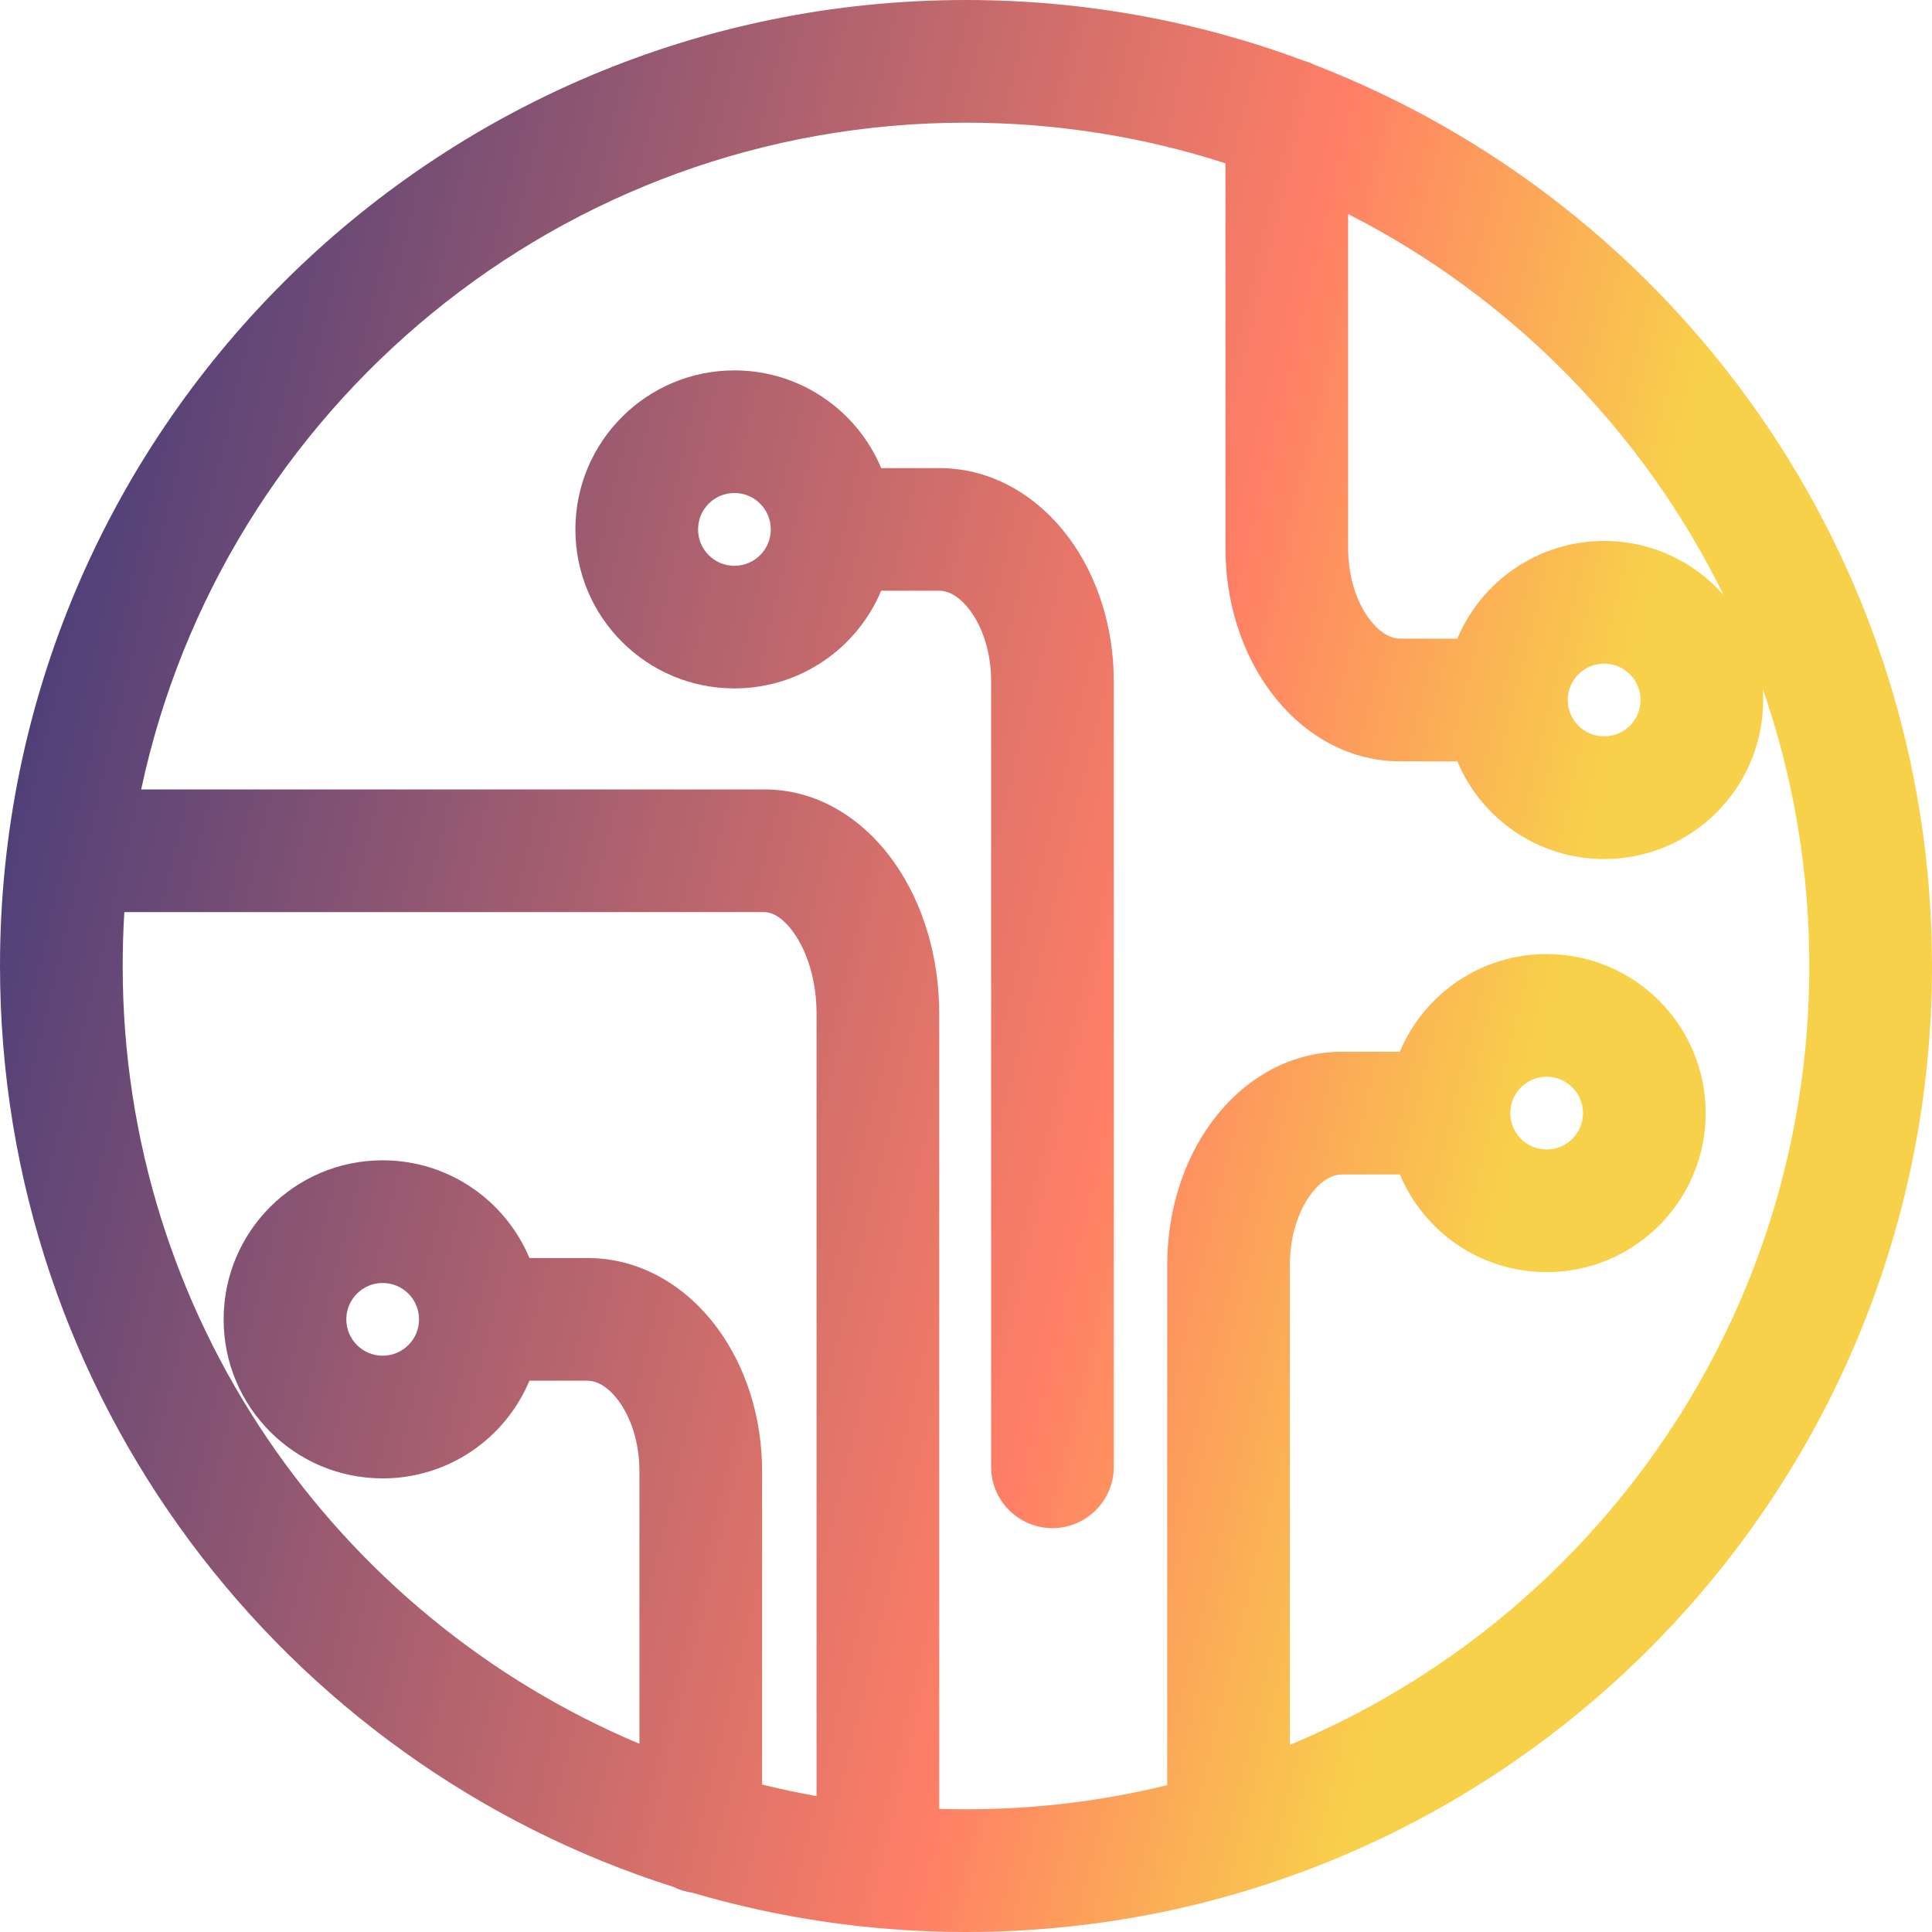 <svg width="28" height="28" viewBox="0 0 28 28" fill="none" xmlns="http://www.w3.org/2000/svg">
<path fill-rule="evenodd" clip-rule="evenodd" d="M1.778 14C1.778 13.738 1.786 13.477 1.802 13.219H11.079C11.161 13.219 11.328 13.265 11.512 13.53C11.694 13.792 11.834 14.2 11.834 14.69V26.031C11.568 25.983 11.305 25.927 11.045 25.863V21.324C11.045 20.543 10.81 19.802 10.387 19.235C9.964 18.667 9.311 18.232 8.512 18.232H7.673C7.325 17.401 6.504 16.816 5.546 16.816C4.273 16.816 3.241 17.848 3.241 19.121C3.241 20.394 4.273 21.426 5.546 21.426C6.504 21.426 7.325 20.842 7.673 20.01H8.512C8.623 20.01 8.791 20.068 8.962 20.298C9.134 20.528 9.267 20.888 9.267 21.324V25.272C4.867 23.422 1.778 19.072 1.778 14ZM14 28C12.623 28 11.293 27.801 10.036 27.431C9.939 27.418 9.847 27.389 9.762 27.347C4.102 25.552 0 20.255 0 14C0 6.268 6.268 0 14 0C15.719 0 17.365 0.31 18.886 0.876C18.939 0.891 18.991 0.911 19.04 0.935C24.282 2.958 28 8.045 28 14C28 21.732 21.732 28 14 28ZM14 1.778C15.312 1.778 16.576 1.984 17.76 2.367V7.943C17.76 8.724 17.996 9.466 18.419 10.032C18.842 10.599 19.495 11.034 20.293 11.034H21.121C21.469 11.866 22.291 12.45 23.249 12.45C24.521 12.45 25.553 11.418 25.553 10.145C25.553 10.092 25.552 10.039 25.548 9.987C25.985 11.244 26.222 12.594 26.222 14C26.222 19.087 23.114 23.448 18.694 25.288V18.334C18.694 17.898 18.826 17.539 18.998 17.308C19.17 17.079 19.338 17.021 19.449 17.021H20.288C20.635 17.852 21.457 18.437 22.415 18.437C23.688 18.437 24.72 17.405 24.72 16.132C24.72 14.859 23.688 13.827 22.415 13.827C21.457 13.827 20.635 14.411 20.288 15.243H19.449C18.65 15.243 17.996 15.678 17.573 16.245C17.15 16.812 16.916 17.554 16.916 18.334V25.872C15.982 26.101 15.005 26.222 14 26.222C13.87 26.222 13.741 26.22 13.612 26.216V14.69C13.612 13.882 13.385 13.11 12.972 12.516C12.562 11.925 11.907 11.441 11.079 11.441H2.046C3.223 5.919 8.128 1.778 14 1.778ZM24.979 8.622C23.812 6.245 21.896 4.302 19.538 3.102V7.943C19.538 8.378 19.671 8.738 19.843 8.968C20.015 9.199 20.184 9.256 20.293 9.256H21.121C21.469 8.425 22.291 7.84 23.249 7.84C23.938 7.84 24.556 8.143 24.979 8.622ZM12.771 8.561C12.423 9.393 11.601 9.977 10.644 9.977C9.371 9.977 8.339 8.946 8.339 7.673C8.339 6.4 9.371 5.368 10.644 5.368C11.601 5.368 12.423 5.952 12.771 6.784H13.612C14.41 6.784 15.063 7.22 15.486 7.787C15.908 8.353 16.142 9.095 16.142 9.875V21.258C16.142 21.749 15.744 22.147 15.253 22.147C14.762 22.147 14.364 21.749 14.364 21.258V9.875C14.364 9.439 14.232 9.079 14.06 8.849C13.889 8.618 13.721 8.561 13.612 8.561H12.771ZM10.117 7.673C10.117 7.381 10.352 7.145 10.644 7.145C10.935 7.145 11.171 7.381 11.171 7.673C11.171 7.964 10.935 8.2 10.644 8.2C10.352 8.2 10.117 7.964 10.117 7.673ZM5.019 19.121C5.019 18.83 5.255 18.594 5.546 18.594C5.837 18.594 6.073 18.83 6.073 19.121C6.073 19.412 5.837 19.648 5.546 19.648C5.255 19.648 5.019 19.412 5.019 19.121ZM22.721 10.145C22.721 9.854 22.957 9.618 23.249 9.618C23.54 9.618 23.776 9.854 23.776 10.145C23.776 10.436 23.54 10.672 23.249 10.672C22.957 10.672 22.721 10.436 22.721 10.145ZM21.888 16.132C21.888 15.841 22.124 15.605 22.415 15.605C22.706 15.605 22.942 15.841 22.942 16.132C22.942 16.423 22.706 16.659 22.415 16.659C22.124 16.659 21.888 16.423 21.888 16.132Z" fill="url(#paint0_linear_175_718)"/>
<defs>
<linearGradient id="paint0_linear_175_718" x1="-11.526" y1="-5.85" x2="25.326" y2="3.01" gradientUnits="userSpaceOnUse">
<stop offset="0.229" stop-color="#082680"/>
<stop offset="0.842" stop-color="#FF7F66"/>
<stop offset="1" stop-color="#F8D14A"/>
</linearGradient>
</defs>
</svg>
